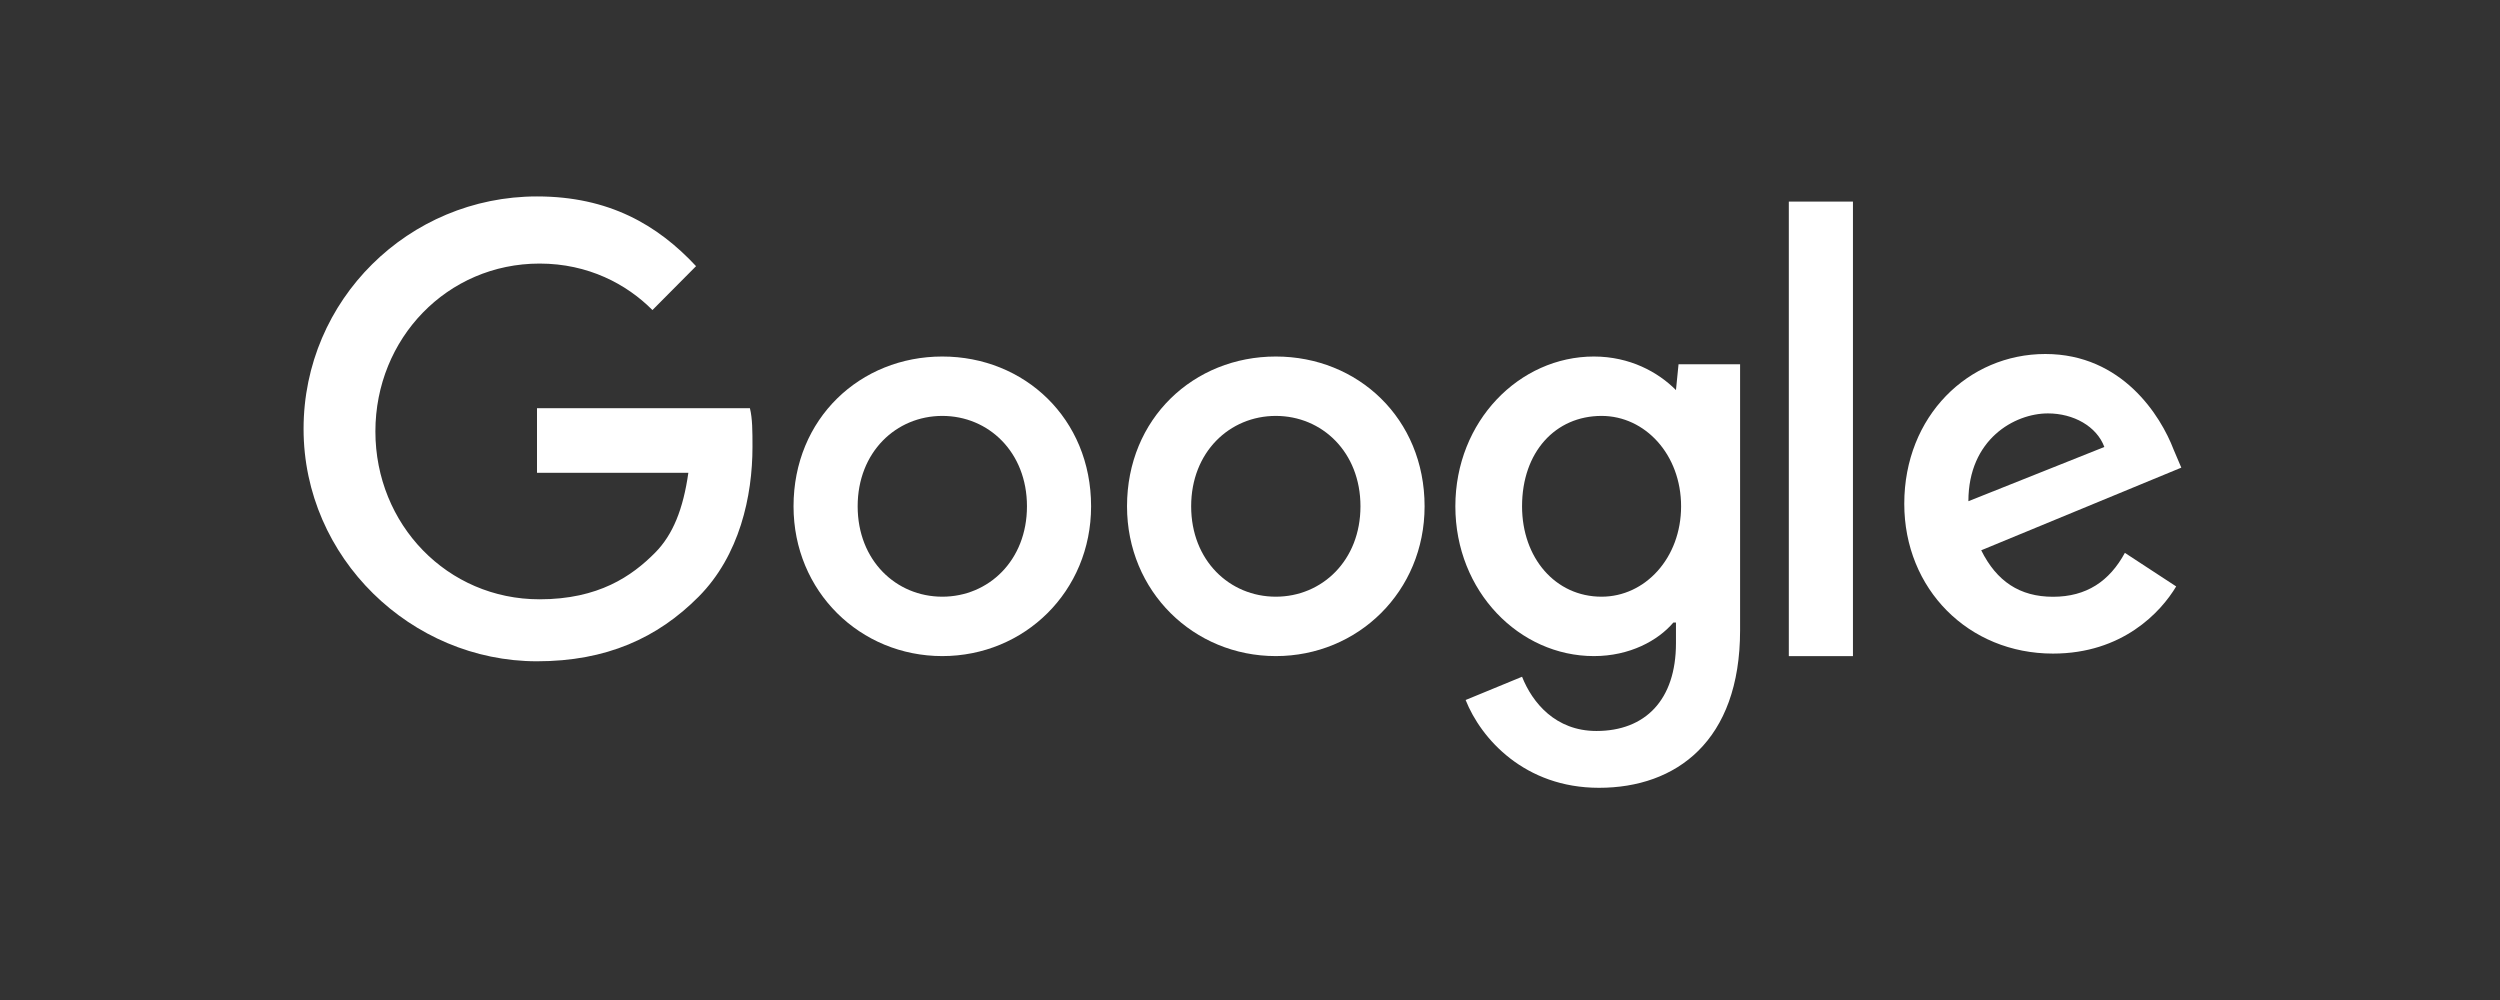 <svg width="140" height="56" viewBox="0 0 140 56" fill="none" xmlns="http://www.w3.org/2000/svg">
<rect x="0" y="0" width="140" height="56" fill="#333333" stroke="none"/>
<g id="Logo-list">
<path id="Vector" d="M30.072 22.859V26.475H38.548C38.261 28.5 37.686 29.946 36.68 30.958C35.388 32.26 33.52 33.561 30.216 33.561C25.044 33.561 21.022 29.367 21.022 24.161C21.022 18.954 25.044 14.76 30.216 14.76C32.945 14.76 35.1 15.917 36.537 17.363L38.979 14.905C36.824 12.591 34.095 11 30.072 11C22.89 11 17 16.785 17 24.016C17 31.247 23.033 37.032 30.072 37.032C33.951 37.032 36.824 35.731 39.122 33.417C41.421 31.103 42.139 27.776 42.139 25.029C42.139 24.161 42.139 23.438 41.995 22.859H30.072Z" fill="white"/>
<path id="Vector_2" d="M52.769 19.965C48.172 19.965 44.438 23.436 44.438 28.353C44.438 33.126 48.172 36.741 52.769 36.741C57.366 36.741 61.101 33.126 61.101 28.353C61.101 23.436 57.366 19.965 52.769 19.965ZM52.769 33.415C50.184 33.415 48.029 31.39 48.029 28.353C48.029 25.316 50.184 23.291 52.769 23.291C55.355 23.291 57.51 25.316 57.51 28.353C57.51 31.39 55.355 33.415 52.769 33.415Z" fill="white"/>
<path id="Vector_3" d="M93.854 21.845C92.849 20.833 91.268 19.965 89.257 19.965C85.091 19.965 81.5 23.58 81.5 28.353C81.5 33.126 85.091 36.741 89.257 36.741C91.268 36.741 92.849 35.873 93.71 34.861H93.854V36.018C93.854 39.2 92.13 40.935 89.401 40.935C87.102 40.935 85.81 39.344 85.235 37.898L82.075 39.2C82.936 41.369 85.379 44.117 89.544 44.117C93.854 44.117 97.445 41.514 97.445 35.295V20.399H93.998L93.854 21.845ZM89.688 33.415C87.102 33.415 85.235 31.245 85.235 28.353C85.235 25.316 87.102 23.291 89.688 23.291C92.13 23.291 94.141 25.461 94.141 28.353C94.141 31.245 92.13 33.415 89.688 33.415Z" fill="white"/>
<path id="Vector_4" d="M71.445 19.965C66.848 19.965 63.113 23.436 63.113 28.353C63.113 33.126 66.848 36.741 71.445 36.741C76.042 36.741 79.777 33.126 79.777 28.353C79.777 23.436 76.042 19.965 71.445 19.965ZM71.445 33.415C68.859 33.415 66.705 31.39 66.705 28.353C66.705 25.316 68.859 23.291 71.445 23.291C74.031 23.291 76.186 25.316 76.186 28.353C76.186 31.39 74.031 33.415 71.445 33.415Z" fill="white"/>
<path id="Vector_5" d="M100.174 11.289H103.765V36.743H100.174V11.289Z" fill="white"/>
<path id="Vector_6" d="M114.97 33.419C113.103 33.419 111.81 32.551 110.948 30.816L122.153 26.188L121.722 25.175C121.004 23.295 118.849 19.824 114.54 19.824C110.23 19.824 106.639 23.295 106.639 28.212C106.639 32.985 110.23 36.601 114.97 36.601C118.849 36.601 121.004 34.287 121.866 32.84L118.993 30.96C118.131 32.551 116.838 33.419 114.97 33.419ZM114.683 23.151C116.12 23.151 117.413 23.874 117.844 25.031L110.23 28.068C110.23 24.597 112.816 23.151 114.683 23.151Z" fill="white"/>
</g>
</svg>
